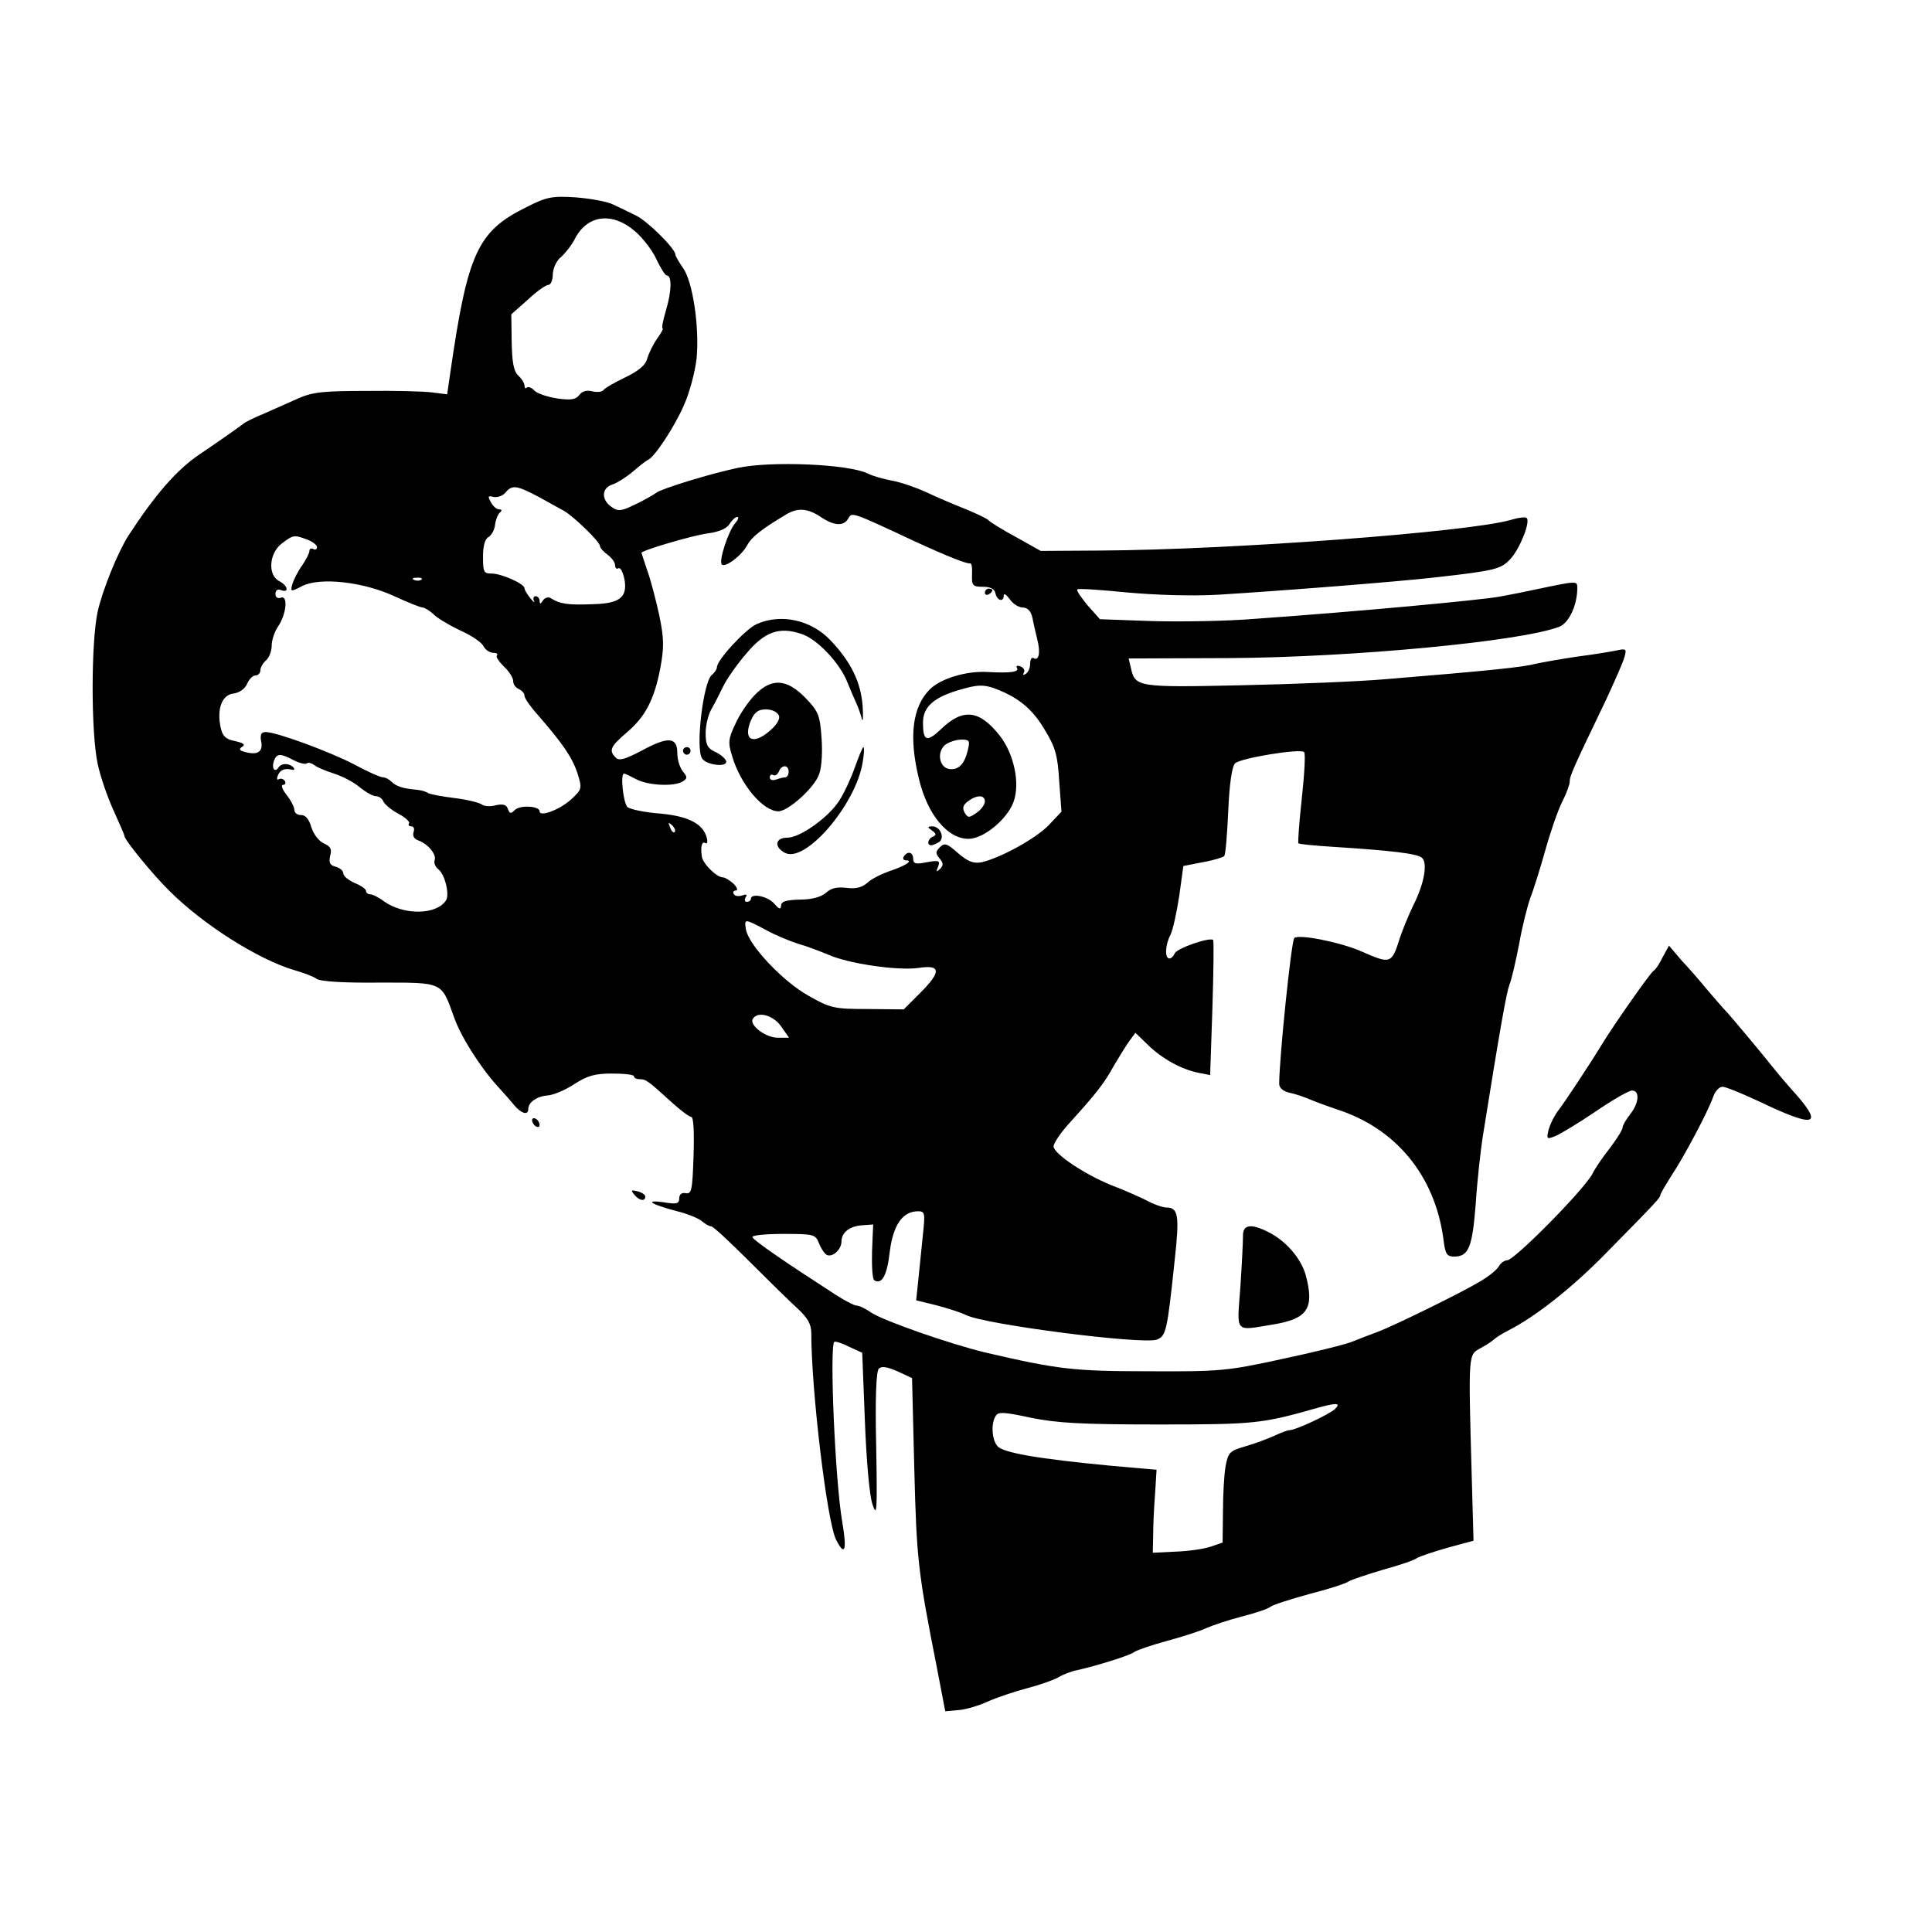 <?xml version="1.0" standalone="no"?>
<!DOCTYPE svg PUBLIC "-//W3C//DTD SVG 20010904//EN"
 "http://www.w3.org/TR/2001/REC-SVG-20010904/DTD/svg10.dtd">
<svg version="1.0" xmlns="http://www.w3.org/2000/svg"
 width="512pt" height="512pt" viewBox="0 0 512 512"
 preserveAspectRatio="xMidYMid meet">
<g transform="translate(0,512) scale(0.1,-0.1)"
fill="#000000" stroke="none">
<path d="M1395 4571 c-130 -64 -156 -122 -202 -441 l-8 -55 -40 5 c-22 3 -101
5 -175 4 -113 0 -142 -3 -180 -20 -25 -11 -65 -29 -90 -40 -25 -10 -49 -22
-55 -27 -13 -10 -70 -50 -116 -81 -61 -41 -118 -107 -189 -216 -28 -44 -68
-143 -81 -200 -18 -82 -18 -323 0 -405 7 -33 26 -88 42 -123 16 -35 29 -65 29
-68 0 -10 76 -103 119 -145 90 -90 236 -182 331 -210 25 -7 51 -17 59 -23 9
-7 72 -11 165 -10 172 0 165 3 199 -91 18 -52 69 -132 115 -183 15 -16 35 -39
44 -50 19 -23 38 -29 38 -11 0 18 23 34 52 36 14 1 46 14 70 30 34 22 54 28
100 28 32 0 58 -3 58 -7 0 -5 7 -8 15 -8 17 0 22 -4 86 -62 23 -21 46 -38 51
-38 6 0 8 -41 6 -102 -3 -92 -5 -103 -21 -100 -10 2 -17 -3 -17 -14 0 -14 -7
-16 -42 -10 -53 7 -32 -6 37 -24 28 -7 57 -19 66 -27 8 -7 19 -13 24 -13 5 0
50 -42 101 -93 50 -50 108 -107 128 -125 27 -25 36 -42 36 -65 0 -151 42 -503
66 -548 23 -45 29 -28 16 48 -19 110 -34 465 -21 477 2 2 20 -3 39 -13 l35
-16 7 -180 c4 -104 12 -198 20 -221 12 -37 13 -20 10 153 -3 129 0 199 7 206
7 7 22 5 49 -7 l39 -18 6 -241 c6 -239 10 -274 59 -522 l23 -120 34 3 c18 1
53 11 77 22 24 11 72 27 106 36 34 9 71 22 83 29 11 7 34 16 50 19 53 12 140
39 151 48 7 5 45 18 85 29 41 11 88 26 105 34 18 8 60 22 95 31 35 9 69 20 76
26 6 5 53 20 104 34 51 13 97 28 103 33 6 4 47 18 91 31 44 12 85 26 90 31 6
4 42 16 80 27 l70 19 -5 179 c-9 325 -9 313 25 332 17 9 32 20 35 23 3 3 19
14 37 23 73 37 173 116 265 211 128 130 138 141 138 148 0 3 13 25 28 49 34
51 98 171 112 211 5 15 16 27 25 27 8 0 52 -18 97 -39 144 -69 170 -65 101 15
-21 23 -50 57 -65 76 -36 45 -99 120 -120 144 -10 10 -33 37 -52 59 -18 22
-49 58 -69 79 l-34 40 -17 -31 c-8 -17 -19 -33 -23 -35 -7 -2 -107 -145 -138
-196 -31 -51 -97 -151 -114 -173 -11 -14 -23 -38 -27 -53 -6 -24 -5 -26 17
-17 13 5 61 34 107 65 45 31 89 56 97 56 21 0 19 -33 -5 -63 -11 -14 -20 -30
-20 -35 0 -6 -15 -30 -34 -55 -19 -24 -40 -55 -46 -68 -24 -44 -207 -229 -226
-229 -7 0 -17 -7 -22 -16 -5 -9 -26 -26 -48 -39 -51 -31 -229 -118 -274 -135
-19 -7 -48 -18 -65 -25 -16 -7 -100 -28 -185 -46 -147 -32 -165 -34 -355 -33
-201 0 -241 5 -435 50 -91 22 -270 84 -302 106 -14 10 -31 18 -38 18 -6 0 -37
16 -68 37 -118 76 -201 133 -208 144 -3 5 32 9 81 9 81 0 86 -1 95 -24 5 -13
14 -27 20 -31 15 -9 40 13 40 35 0 24 22 41 56 43 l28 2 -3 -71 c-1 -40 1 -74
6 -77 20 -12 34 13 41 76 9 71 34 107 75 107 18 0 19 -5 13 -60 -3 -33 -9 -86
-12 -118 l-6 -58 53 -13 c30 -8 65 -19 79 -26 49 -25 469 -79 506 -65 24 10
27 20 47 210 13 118 10 140 -22 140 -9 0 -33 8 -53 19 -20 10 -63 29 -95 41
-68 28 -147 80 -151 101 -1 8 19 38 45 66 68 75 90 103 115 149 13 22 31 51
40 64 l17 23 33 -32 c38 -37 89 -65 134 -74 l31 -6 6 177 c3 97 4 178 2 181
-9 8 -97 -22 -102 -36 -3 -7 -9 -13 -14 -13 -13 0 -11 37 3 63 6 12 16 57 23
102 l11 80 51 10 c29 5 54 13 57 16 4 3 8 57 11 120 3 72 10 118 18 126 14 14
173 40 183 30 4 -3 1 -58 -6 -122 -7 -64 -11 -118 -9 -120 2 -2 42 -6 89 -9
157 -10 225 -18 238 -29 16 -13 7 -68 -23 -127 -12 -25 -28 -64 -35 -85 -22
-70 -24 -71 -105 -35 -57 24 -164 45 -175 34 -8 -8 -40 -320 -40 -386 0 -11
10 -20 28 -24 15 -3 41 -12 57 -19 17 -7 47 -18 68 -25 156 -50 259 -175 282
-342 5 -42 9 -48 29 -48 38 0 48 24 57 142 4 62 13 140 18 173 47 294 63 383
71 405 6 14 17 63 26 109 8 46 22 100 29 120 8 20 26 77 40 127 14 50 34 108
45 129 11 22 20 46 20 54 0 15 9 35 96 216 23 50 46 101 49 114 6 21 5 23 -22
17 -15 -3 -62 -11 -103 -16 -41 -6 -91 -15 -110 -19 -33 -9 -119 -18 -399 -41
-69 -6 -240 -13 -380 -16 -276 -6 -283 -5 -294 46 l-6 25 267 1 c326 2 773 44
874 83 26 10 48 57 48 103 0 19 0 19 -105 -3 -27 -6 -72 -15 -100 -20 -48 -9
-379 -40 -650 -59 -71 -6 -193 -8 -270 -6 l-140 5 -33 37 c-17 21 -30 39 -27
42 2 3 61 -1 131 -8 78 -7 172 -10 243 -6 165 10 482 35 576 46 160 18 173 22
198 49 25 27 53 98 43 108 -3 4 -23 1 -43 -5 -111 -32 -738 -79 -1086 -81
l-159 -1 -66 37 c-37 20 -69 40 -72 44 -3 4 -30 17 -59 29 -30 12 -78 32 -105
45 -28 13 -69 27 -91 31 -22 4 -51 12 -65 19 -50 25 -256 34 -345 15 -72 -15
-202 -55 -216 -66 -8 -6 -33 -20 -56 -31 -37 -18 -45 -19 -63 -6 -27 19 -26
50 3 59 12 4 36 19 54 34 17 15 35 29 40 31 18 8 70 87 95 144 15 33 30 89 34
125 8 82 -10 204 -36 240 -11 16 -20 31 -20 35 0 16 -76 91 -105 104 -16 8
-43 21 -60 29 -16 8 -61 16 -100 19 -62 4 -77 1 -130 -26z m288 -64 c21 -18
47 -52 57 -75 11 -23 23 -42 27 -42 14 0 13 -42 -2 -92 -8 -27 -12 -48 -9 -48
3 0 -4 -13 -15 -28 -11 -16 -22 -39 -26 -53 -4 -16 -22 -32 -58 -49 -29 -14
-55 -29 -58 -34 -4 -5 -17 -6 -30 -3 -14 4 -27 0 -34 -10 -9 -12 -22 -14 -58
-9 -26 4 -53 13 -61 21 -7 8 -16 11 -20 8 -3 -4 -6 -1 -6 5 0 6 -7 18 -17 27
-12 12 -16 36 -17 90 l-1 72 44 39 c23 22 48 39 54 39 7 0 12 13 12 29 1 16
10 36 22 45 11 10 28 31 37 49 33 63 99 71 159 19z m-257 -703 c27 -15 58 -32
69 -38 27 -16 95 -82 95 -93 0 -5 9 -15 20 -23 11 -8 20 -20 20 -28 0 -7 4
-11 9 -8 5 3 12 -10 16 -30 8 -46 -12 -63 -80 -65 -68 -3 -90 0 -114 15 -8 5
-16 3 -22 -5 -6 -10 -9 -11 -9 -1 0 6 -5 12 -11 12 -5 0 -7 -6 -4 -12 4 -7 -1
-4 -9 6 -9 11 -16 23 -16 27 0 12 -61 39 -87 39 -21 0 -23 4 -23 45 0 28 5 47
15 52 8 5 16 20 17 33 2 14 8 28 13 32 6 5 5 8 -2 8 -7 0 -17 9 -22 19 -9 16
-8 18 7 14 10 -2 24 3 31 11 18 22 30 20 87 -10z m749 -54 c36 -24 61 -25 73
-4 10 17 6 19 177 -61 87 -40 138 -60 146 -58 4 1 6 -12 5 -30 -1 -29 2 -32
29 -32 20 0 31 -6 33 -17 4 -20 22 -25 22 -6 0 7 7 2 16 -10 8 -12 24 -22 34
-22 13 0 22 -9 26 -27 3 -16 9 -41 13 -58 9 -34 4 -58 -10 -49 -5 3 -9 -4 -9
-15 0 -11 -5 -23 -12 -27 -6 -4 -8 -3 -5 3 4 6 0 14 -9 17 -8 3 -12 2 -9 -4 7
-11 -18 -14 -75 -11 -58 4 -127 -17 -156 -46 -46 -46 -56 -125 -29 -236 23
-97 77 -161 133 -160 40 1 102 53 118 98 18 49 1 128 -37 176 -54 68 -97 73
-156 16 -37 -35 -47 -31 -47 18 0 42 29 68 101 88 41 12 58 13 85 4 64 -23
103 -54 136 -110 29 -47 35 -69 39 -137 l6 -81 -34 -36 c-35 -36 -127 -86
-177 -98 -22 -4 -36 1 -63 24 -29 26 -36 28 -48 16 -12 -12 -12 -17 -1 -30 10
-12 11 -18 1 -28 -10 -9 -11 -8 -5 6 6 16 3 18 -30 12 -29 -6 -36 -4 -36 9 0
18 -15 22 -25 6 -3 -5 -1 -10 6 -10 21 0 -2 -15 -45 -29 -22 -8 -48 -21 -58
-31 -14 -12 -30 -16 -54 -13 -25 3 -41 0 -55 -13 -13 -11 -37 -18 -69 -18 -37
-1 -50 -5 -50 -16 -1 -11 -5 -10 -18 5 -17 20 -62 29 -62 13 0 -4 -5 -8 -11
-8 -5 0 -7 5 -3 12 5 8 2 9 -9 5 -9 -3 -19 -2 -22 3 -4 6 -1 10 5 10 6 0 4 8
-6 18 -10 9 -23 17 -29 17 -16 0 -53 37 -55 55 -4 27 0 41 9 36 5 -4 7 3 4 14
-10 37 -48 57 -124 64 -40 3 -78 11 -86 17 -11 10 -20 89 -9 89 2 0 17 -7 32
-15 32 -17 101 -20 123 -6 13 8 13 12 1 26 -8 10 -15 31 -15 49 0 43 -24 45
-94 7 -44 -23 -60 -28 -69 -19 -19 19 -15 29 28 66 50 42 74 88 90 172 10 55
10 77 -3 140 -9 41 -23 95 -32 119 -8 24 -15 45 -15 46 0 6 131 45 173 51 31
4 53 13 60 25 7 11 16 19 21 19 5 0 2 -8 -6 -17 -18 -21 -44 -100 -35 -109 9
-9 53 24 67 51 12 22 37 42 104 82 30 18 57 16 91 -7z m-1361 -60 c14 -5 26
-14 26 -20 0 -6 -4 -8 -10 -5 -5 3 -10 1 -10 -5 0 -6 -9 -23 -19 -38 -11 -15
-22 -37 -26 -49 -6 -22 -5 -22 26 -6 48 24 162 11 244 -27 35 -16 69 -30 75
-30 5 0 18 -8 28 -17 9 -10 41 -29 70 -43 30 -13 58 -32 63 -42 5 -10 17 -18
26 -18 9 0 13 -3 10 -7 -4 -3 5 -16 18 -29 14 -13 25 -30 25 -39 0 -9 7 -18
15 -21 8 -4 15 -11 15 -18 0 -6 15 -28 33 -48 69 -79 93 -115 107 -156 13 -42
13 -43 -17 -71 -30 -27 -83 -47 -83 -31 0 14 -51 17 -65 4 -11 -11 -14 -11
-19 2 -4 12 -13 14 -32 10 -14 -4 -31 -3 -37 2 -7 5 -39 13 -72 17 -33 4 -64
10 -70 13 -5 4 -19 8 -30 9 -36 3 -55 9 -67 21 -7 7 -17 12 -23 12 -7 0 -41
15 -76 34 -65 34 -206 86 -235 86 -12 0 -15 -7 -12 -24 6 -28 -9 -38 -42 -29
-16 4 -18 8 -8 14 9 6 3 10 -19 15 -25 5 -33 13 -38 35 -11 50 3 87 33 91 16
2 31 12 37 26 5 12 15 22 22 22 7 0 13 6 13 14 0 7 7 19 15 26 8 7 15 24 15
39 0 15 8 38 17 51 22 32 27 84 7 76 -8 -3 -14 1 -14 10 0 10 6 14 15 10 22
-8 18 12 -5 24 -31 16 -27 73 6 99 31 24 34 24 68 11z m303 -106 c-3 -3 -12
-4 -19 -1 -8 3 -5 6 6 6 11 1 17 -2 13 -5z m1448 -451 c-9 -39 -25 -54 -49
-51 -28 4 -34 47 -10 65 10 7 29 13 42 13 21 0 23 -3 17 -27z m-1786 -28 c16
-8 31 -11 34 -8 4 3 12 1 19 -4 7 -6 31 -16 53 -23 22 -7 53 -23 68 -36 16
-13 35 -24 43 -24 8 0 17 -6 20 -14 3 -7 20 -22 39 -32 19 -10 32 -22 29 -26
-3 -4 0 -8 6 -8 7 0 9 -7 6 -15 -3 -10 1 -18 12 -22 26 -9 49 -37 44 -52 -3
-8 2 -19 10 -25 17 -13 30 -67 20 -82 -25 -39 -111 -40 -164 -3 -14 11 -31 19
-37 19 -6 0 -11 4 -11 9 0 5 -13 14 -30 21 -16 7 -30 18 -30 25 0 7 -9 15 -20
18 -16 4 -19 11 -15 29 5 18 1 25 -17 33 -13 6 -27 24 -33 43 -6 21 -15 32
-27 32 -10 0 -18 6 -18 14 0 7 -9 25 -21 40 -11 14 -15 26 -9 26 6 0 8 5 5 10
-4 6 -11 8 -16 5 -5 -3 -6 1 -3 9 6 16 18 21 39 16 6 -1 6 2 2 7 -12 11 -31
11 -39 -1 -10 -15 -19 -2 -12 18 8 20 17 20 53 1z m1831 -109 c0 -8 -10 -22
-22 -30 -20 -14 -23 -14 -32 1 -6 12 -4 20 10 30 23 17 44 17 44 -1z m-822
-81 c-3 -3 -9 2 -12 12 -6 14 -5 15 5 6 7 -7 10 -15 7 -18z m241 -259 c25 -14
64 -30 86 -37 22 -6 58 -20 80 -29 54 -24 184 -43 240 -35 59 9 60 -10 3 -67
l-43 -43 -95 1 c-89 0 -99 2 -157 35 -67 37 -158 133 -166 175 -5 30 -5 30 52
0z m41 -256 l21 -30 -30 0 c-33 0 -76 34 -66 50 13 21 54 10 75 -20z m1468
-1014 c-15 -14 -104 -56 -120 -56 -6 0 -24 -7 -41 -15 -18 -8 -52 -21 -77 -28
-41 -12 -45 -16 -52 -52 -4 -22 -7 -77 -7 -122 l-1 -81 -32 -11 c-18 -6 -60
-12 -93 -13 l-60 -3 1 45 c0 25 2 74 5 110 l4 65 -125 11 c-188 18 -283 34
-297 52 -15 18 -17 61 -4 80 6 11 23 10 92 -5 69 -14 131 -18 339 -18 258 0
274 2 425 45 48 13 59 12 43 -4z"/>
<path d="M2610 3549 c0 -5 5 -7 10 -4 6 3 10 8 10 11 0 2 -4 4 -10 4 -5 0 -10
-5 -10 -11z"/>
<path d="M2005 3466 c-29 -13 -105 -95 -105 -114 0 -5 -6 -15 -14 -21 -22 -19
-43 -190 -26 -220 10 -19 71 -26 64 -7 -3 7 -16 18 -30 24 -19 9 -24 19 -24
49 0 21 7 49 15 63 8 14 22 41 31 60 9 19 36 58 61 87 49 59 88 73 147 53 41
-13 102 -77 122 -129 8 -20 19 -45 24 -56 5 -11 11 -29 14 -40 3 -11 4 5 2 35
-5 62 -30 115 -85 173 -51 54 -131 72 -196 43z"/>
<path d="M2001 3279 c-17 -17 -41 -52 -52 -77 -19 -40 -20 -50 -9 -85 22 -76
82 -147 123 -147 26 0 97 64 108 99 7 19 9 62 6 98 -4 58 -9 69 -43 104 -49
50 -89 53 -133 8z m63 -55 c4 -9 -5 -24 -22 -39 -46 -41 -74 -27 -52 26 10 22
19 29 40 29 16 0 30 -7 34 -16z m26 -149 c0 -8 -4 -15 -9 -15 -5 0 -16 -3 -25
-6 -9 -3 -16 -1 -16 6 0 6 4 9 9 6 5 -3 11 1 15 9 7 19 26 19 26 0z"/>
<path d="M1810 3130 c0 -5 5 -10 10 -10 6 0 10 5 10 10 0 6 -4 10 -10 10 -5 0
-10 -4 -10 -10z"/>
<path d="M2266 3088 c-10 -29 -29 -70 -42 -90 -29 -45 -104 -98 -138 -98 -32
0 -35 -25 -6 -40 54 -29 188 128 206 239 4 23 5 41 2 41 -2 0 -12 -24 -22 -52z"/>
<path d="M2470 2919 c11 -8 12 -12 3 -16 -14 -5 -18 -23 -5 -23 4 0 13 4 20 8
17 11 4 42 -17 42 -14 0 -14 -2 -1 -11z"/>
<path d="M1410 2151 c0 -5 5 -13 10 -16 6 -3 10 -2 10 4 0 5 -4 13 -10 16 -5
3 -10 2 -10 -4z"/>
<path d="M1681 1954 c13 -16 29 -19 29 -5 0 5 -9 11 -21 14 -16 4 -18 3 -8 -9z"/>
<path d="M3294 1843 c0 -16 -3 -76 -7 -135 -9 -123 -17 -115 87 -98 92 15 110
43 86 132 -13 44 -52 89 -97 112 -49 25 -70 21 -69 -11z"/>
</g>
</svg>
